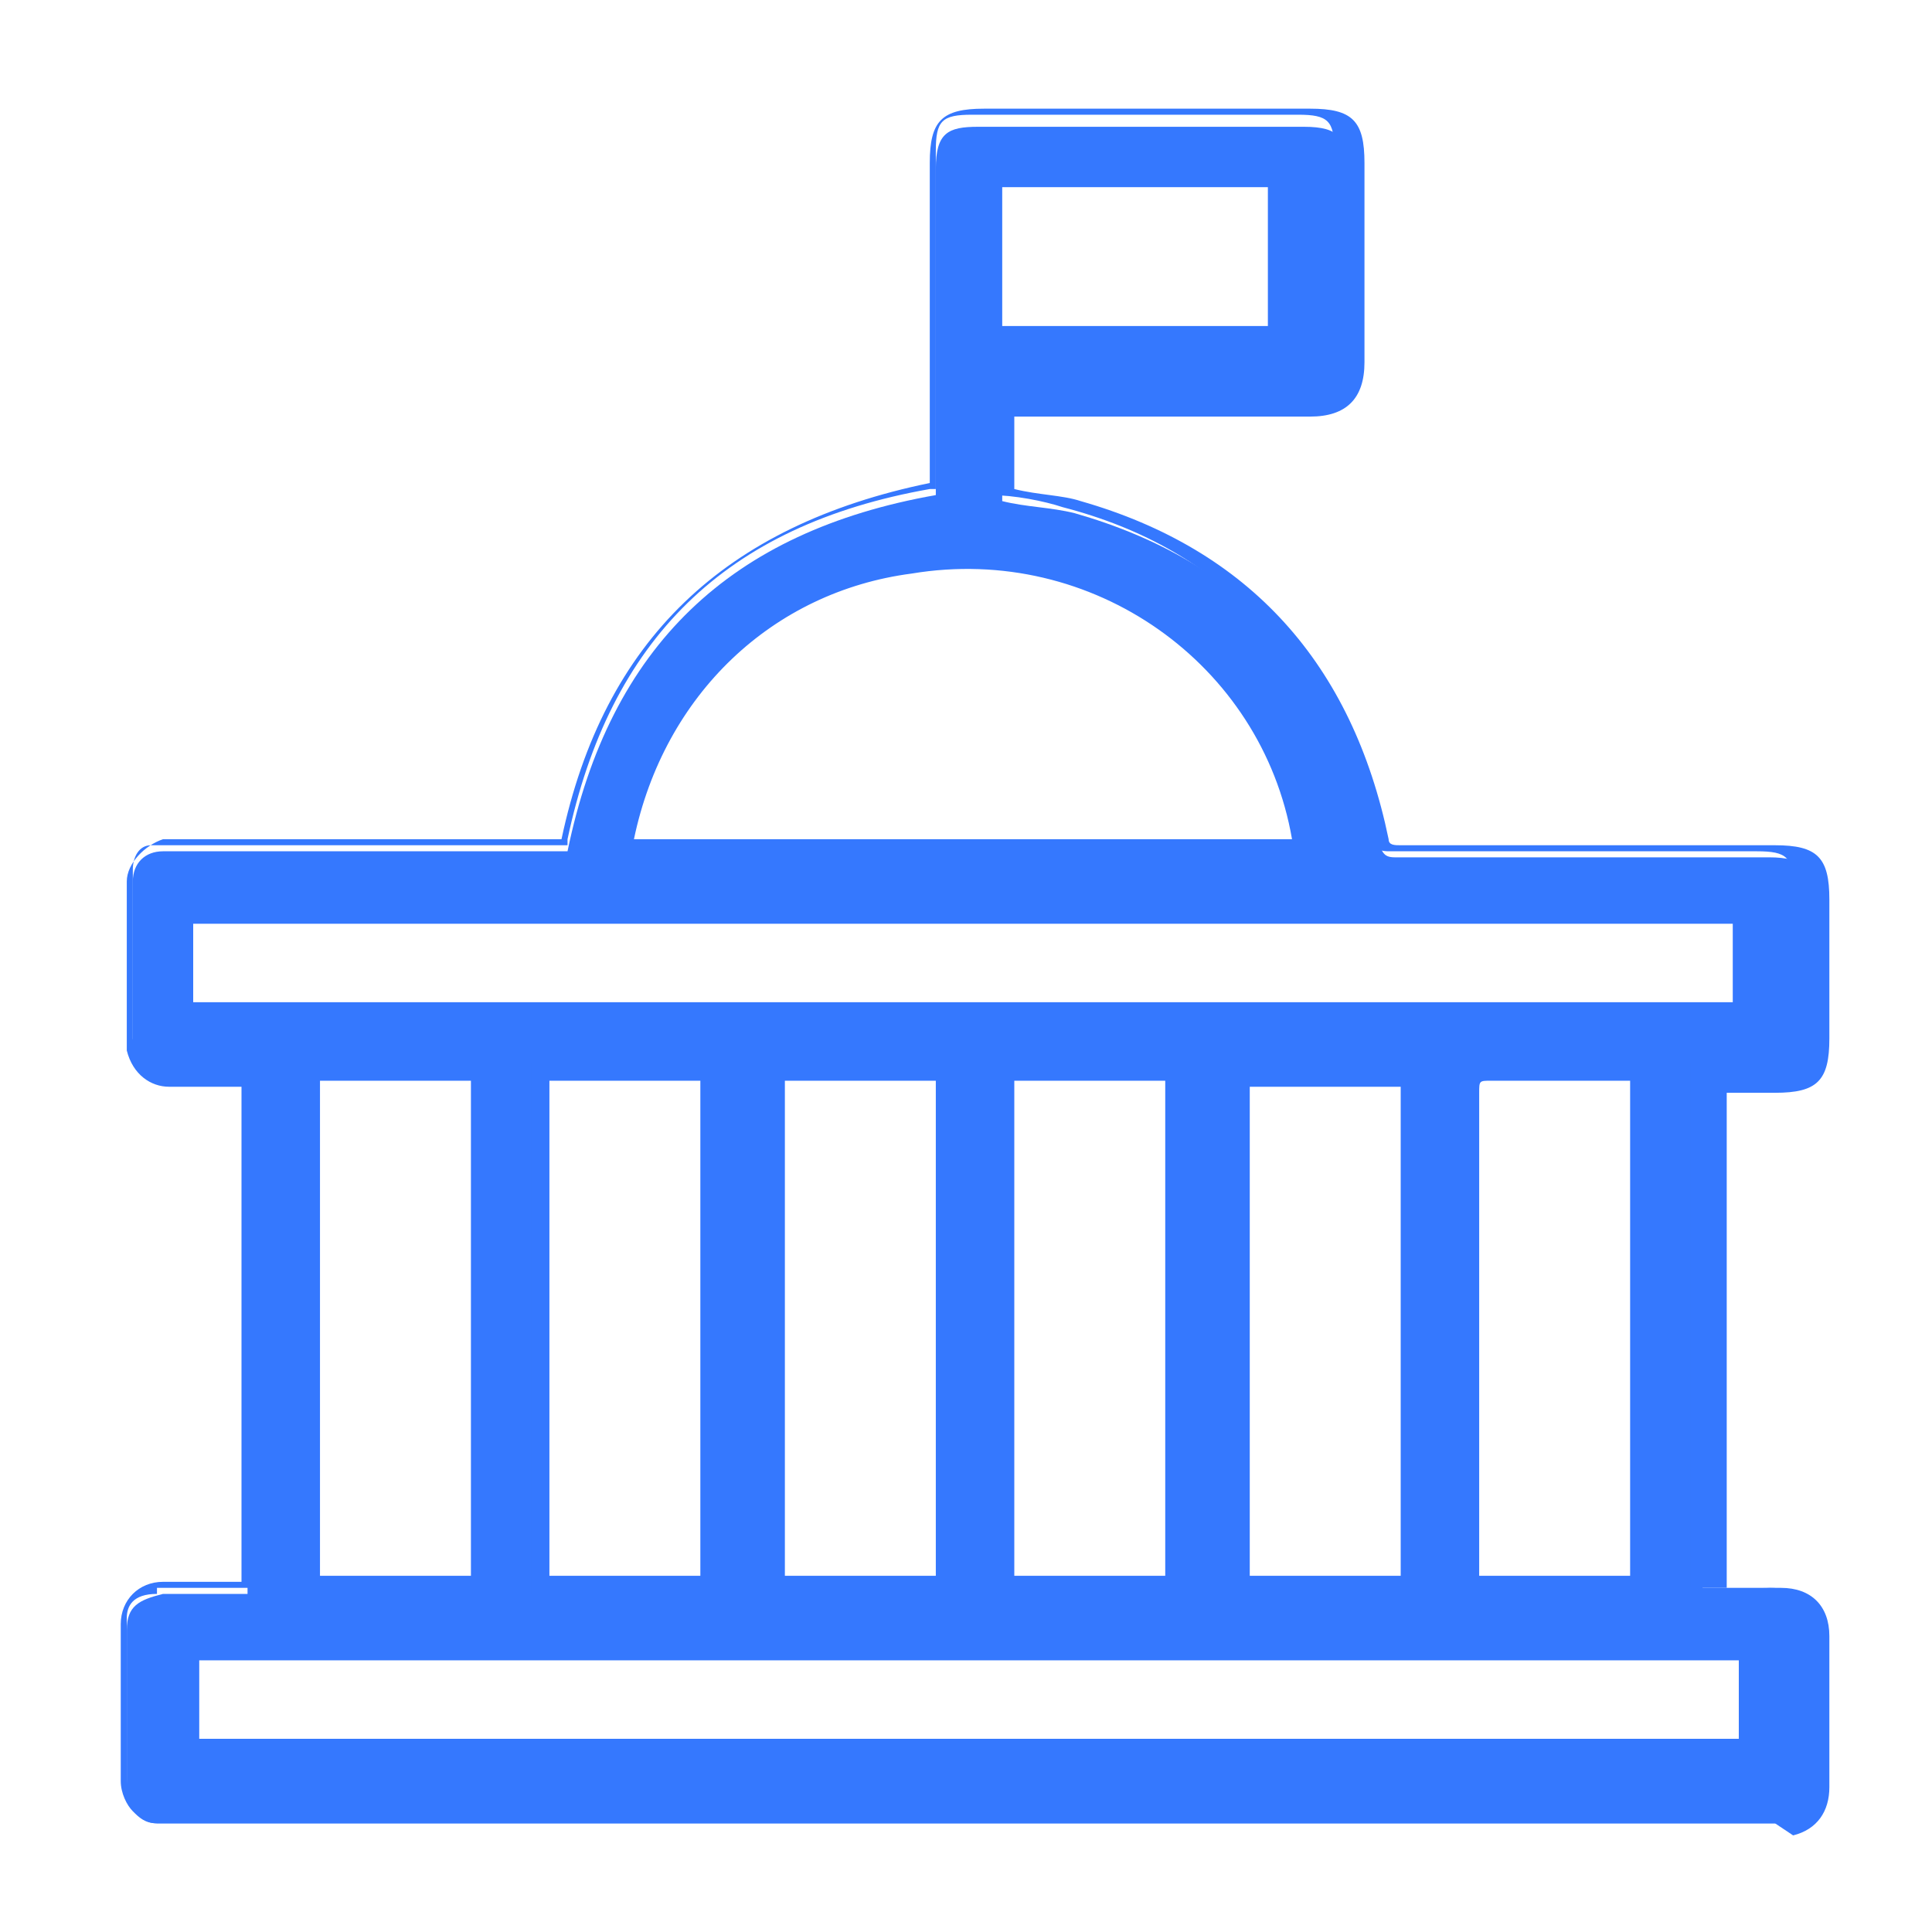 <?xml version="1.0" encoding="utf-8"?>
<!-- Generator: Adobe Illustrator 25.2.1, SVG Export Plug-In . SVG Version: 6.00 Build 0)  -->
<svg version="1.1" id="Camada_1" xmlns="http://www.w3.org/2000/svg" xmlns:xlink="http://www.w3.org/1999/xlink" x="0px" y="0px"
	 viewBox="0 0 32 32" style="enable-background:new 0 0 32 32;" xml:space="preserve">
<style type="text/css">
	.st0{fill:#3578FE;}
</style>
<g id="Group_29" transform="translate(-149 -788)">
	<g id="Group_62" transform="translate(215 849)">
		<g id="Group_61" transform="translate(0 0)">
			<g id="Path_122">
				<path class="st0" d="M-37.8-34.7h1.1c0.5,0,0.7,0.2,0.7,0.7v2.5c0,0.3-0.2,0.6-0.5,0.7c0,0-0.1,0-0.1,0h-26.5
					c-0.1,0-0.2,0-0.3,0c-0.3,0-0.5-0.3-0.5-0.6c0-0.9,0-1.7,0-2.6c0-0.4,0.2-0.5,0.6-0.6h1.4v-8.5c-0.1,0-0.2,0-0.3,0h-1.1
					c-0.3,0-0.5-0.2-0.5-0.5c0,0,0,0,0-0.1c0-0.9,0-1.8,0-2.7c0-0.3,0.2-0.5,0.5-0.5l0,0c0.1,0,0.2,0,0.3,0h6.4
					c0.7-3.4,2.7-5.3,6.1-5.9v-5.4c0-0.6,0.2-0.7,0.7-0.7h5.4c0.6,0,0.7,0.2,0.7,0.7v3.3c0,0.5-0.2,0.7-0.7,0.7h-5v1.5
					c0.4,0.1,0.8,0.1,1.2,0.2c2.8,0.8,4.4,2.6,5,5.4c0.1,0.2,0.1,0.3,0.3,0.3h6.2c0.6,0,0.7,0.2,0.7,0.7v2.3c0,0.6-0.2,0.7-0.7,0.7
					h-0.9C-37.8-40.4-37.8-37.6-37.8-34.7z M-62.9-44.3h25.7v-1.6h-25.7V-44.3z M-62.9-32h25.7v-1.6h-25.7V-32z M-55.6-47h11.2
					c-0.5-3.1-3.4-5.2-6.5-4.7C-53.3-51.4-55.2-49.4-55.6-47z M-38.8-34.7v-8.5c-0.1,0-0.2,0-0.3,0c-0.7,0-1.5,0-2.2,0
					c-0.3,0-0.3,0.1-0.3,0.3c0,2.7,0,5.3,0,7.9c0,0.1,0,0.2,0,0.3H-38.8z M-45.5-34.7h2.8v-8.4h-2.8V-34.7z M-49.3-34.7h2.8
					c0,0,0-0.1,0-0.1V-43c0-0.2-0.1-0.2-0.2-0.2h-2.4c-0.1,0-0.1,0-0.2,0V-34.7z M-53.2-43.2v8.5h2.8c0,0,0-0.1,0-0.1V-43
					c0-0.2-0.1-0.2-0.2-0.2H-53C-53.1-43.2-53.1-43.2-53.2-43.2z M-60.9-43.2v8.5h2.8v-8.5H-60.9z M-57-34.7h2.8v-8.5H-57V-34.7z
					 M-49.6-58v2.5h4.7V-58H-49.6z"/>
				<path class="st0" d="M-36.6-30.8h-26.5c-0.1,0-0.2,0-0.3,0c-0.2,0-0.3-0.1-0.4-0.2c-0.1-0.1-0.2-0.3-0.2-0.5l0-2.6
					c0-0.4,0.3-0.7,0.7-0.7l1.3,0V-43c0,0,0,0,0,0c0,0-0.1,0-0.1,0h-1.1c-0.3,0-0.6-0.2-0.7-0.6l0-0.1c0-0.9,0-1.8,0-2.7
					c0-0.3,0.3-0.6,0.6-0.7c0.1,0,0.1,0,0.1,0c0.1,0,0.1,0,0.2,0h6.3c0.7-3.3,2.7-5.2,6.1-5.9v-5.3c0-0.7,0.2-0.9,0.9-0.9h5.4
					c0.7,0,0.9,0.2,0.9,0.9v3.3c0,0.6-0.3,0.9-0.9,0.9h-4.9v1.2c0.4,0.1,0.8,0.1,1.1,0.2c2.8,0.8,4.5,2.7,5.1,5.6
					c0,0.1,0.1,0.1,0.2,0.1h6.2c0.7,0,0.9,0.2,0.9,0.9v2.3c0,0.7-0.2,0.9-0.9,0.9h-0.8c0,2.7,0,5.5,0,8.2h0.9c0.5,0,0.8,0.3,0.8,0.8
					v2.5c0,0.4-0.2,0.7-0.6,0.8L-36.6-30.8z M-63.4-34.6c-0.4,0-0.5,0.2-0.5,0.4v2.6c0,0.1,0,0.2,0.1,0.3c0.1,0.1,0.2,0.1,0.3,0.1
					c0.1,0,0.2,0,0.3,0h26.6c0.2,0,0.4-0.3,0.3-0.5l0-2.5c0-0.4-0.1-0.5-0.5-0.5h-1.2v-0.1c0-2.8,0-5.7,0-8.5l0-0.1h1.1
					c0.5,0,0.6-0.1,0.6-0.6v-2.3c0-0.5-0.1-0.6-0.6-0.6H-43c-0.2,0-0.4-0.1-0.5-0.4c-0.6-2.8-2.2-4.6-4.9-5.3
					c-0.3-0.1-0.8-0.2-1.2-0.2l-0.1,0v-1.8h5.2c0.4,0,0.6-0.1,0.6-0.6v-3.3c0-0.5-0.1-0.6-0.6-0.6h-5.4c-0.5,0-0.6,0.1-0.6,0.6v5.6
					l-0.1,0c-3.4,0.6-5.3,2.5-6,5.8l0,0.1h-6.6c0,0-0.1,0-0.1,0c-0.1,0-0.1,0-0.2,0c-0.2,0-0.3,0.2-0.3,0.4c0,0.9,0,1.8,0,2.7l0,0.1
					c0,0.2,0.2,0.3,0.4,0.3l1.2,0c0.1,0,0.1,0,0.2,0c0,0,0.1,0,0.1,0h0.1v8.8H-63.4z M-37-31.9h-26v-1.9h26V-31.9z M-62.7-32.2h25.5
					v-1.3h-25.5V-32.2z M-38.7-34.6h-3l0-0.1c0-0.1,0-0.2,0-0.3c0-0.9,0-1.7,0-2.6c0-1.7,0-3.5,0-5.3c0-0.3,0.1-0.5,0.5-0.5
					c0.5,0,1,0,1.5,0c0.2,0,0.5,0,0.7,0c0,0,0.1,0,0.1,0c0,0,0.1,0,0.1,0h0.1V-34.6z M-41.5-34.9h2.5v-8.2c0,0,0,0,0,0
					c0,0-0.1,0-0.1,0c-0.2,0-0.5,0-0.7,0c-0.5,0-1,0-1.5,0c-0.2,0-0.2,0-0.2,0.2c0,1.8,0,3.6,0,5.3c0,0.9,0,1.8,0,2.6
					C-41.5-35-41.5-34.9-41.5-34.9z M-42.5-34.6h-3.1v-8.7h3.1V-34.6z M-45.3-34.9h2.5V-43h-2.5V-34.9z M-46.4-34.6h-3.1v-8.7l0.1,0
					c0.1,0,0.2,0,0.2,0h2.4c0.1,0,0.4,0,0.4,0.3v8.2c0,0,0,0.1,0,0.1V-34.6z M-49.2-34.9h2.5V-43c0,0,0,0,0-0.1c0,0,0,0-0.1,0h-2.4
					c0,0,0,0,0,0V-34.9z M-50.4-34.6h-2.9v-8.8h2.7c0.1,0,0.4,0,0.4,0.3v8.1c0,0.1,0,0.1,0,0.1v0.1L-50.4-34.6z M-53-34.9h2.5V-43
					c0,0,0,0,0-0.1c0,0,0,0-0.1,0H-53V-34.9z M-54.1-34.6h-3.1v-8.8h3.1V-34.6z M-56.9-34.9h2.5v-8.2h-2.5V-34.9z M-58-34.6H-61
					v-8.8h3.1V-34.6z M-60.7-34.9h2.5v-8.2h-2.5V-34.9z M-37-44.1h-26v-1.9h26V-44.1z M-62.8-44.4h25.5v-1.3h-25.5V-44.4z
					 M-44.2-46.9h-11.6l0-0.2c0.4-2.5,2.4-4.5,4.9-4.9c3.2-0.5,6.2,1.7,6.7,4.9L-44.2-46.9z M-55.5-47.1h10.9
					c-0.5-2.9-3.3-4.9-6.3-4.4C-53.2-51.2-55-49.5-55.5-47.1z M-44.8-55.4h-5v-2.8h5V-55.4z M-49.4-55.6h4.4v-2.3h-4.4V-55.6z"/>
			</g>
		</g>
	</g>
</g>
</svg>

